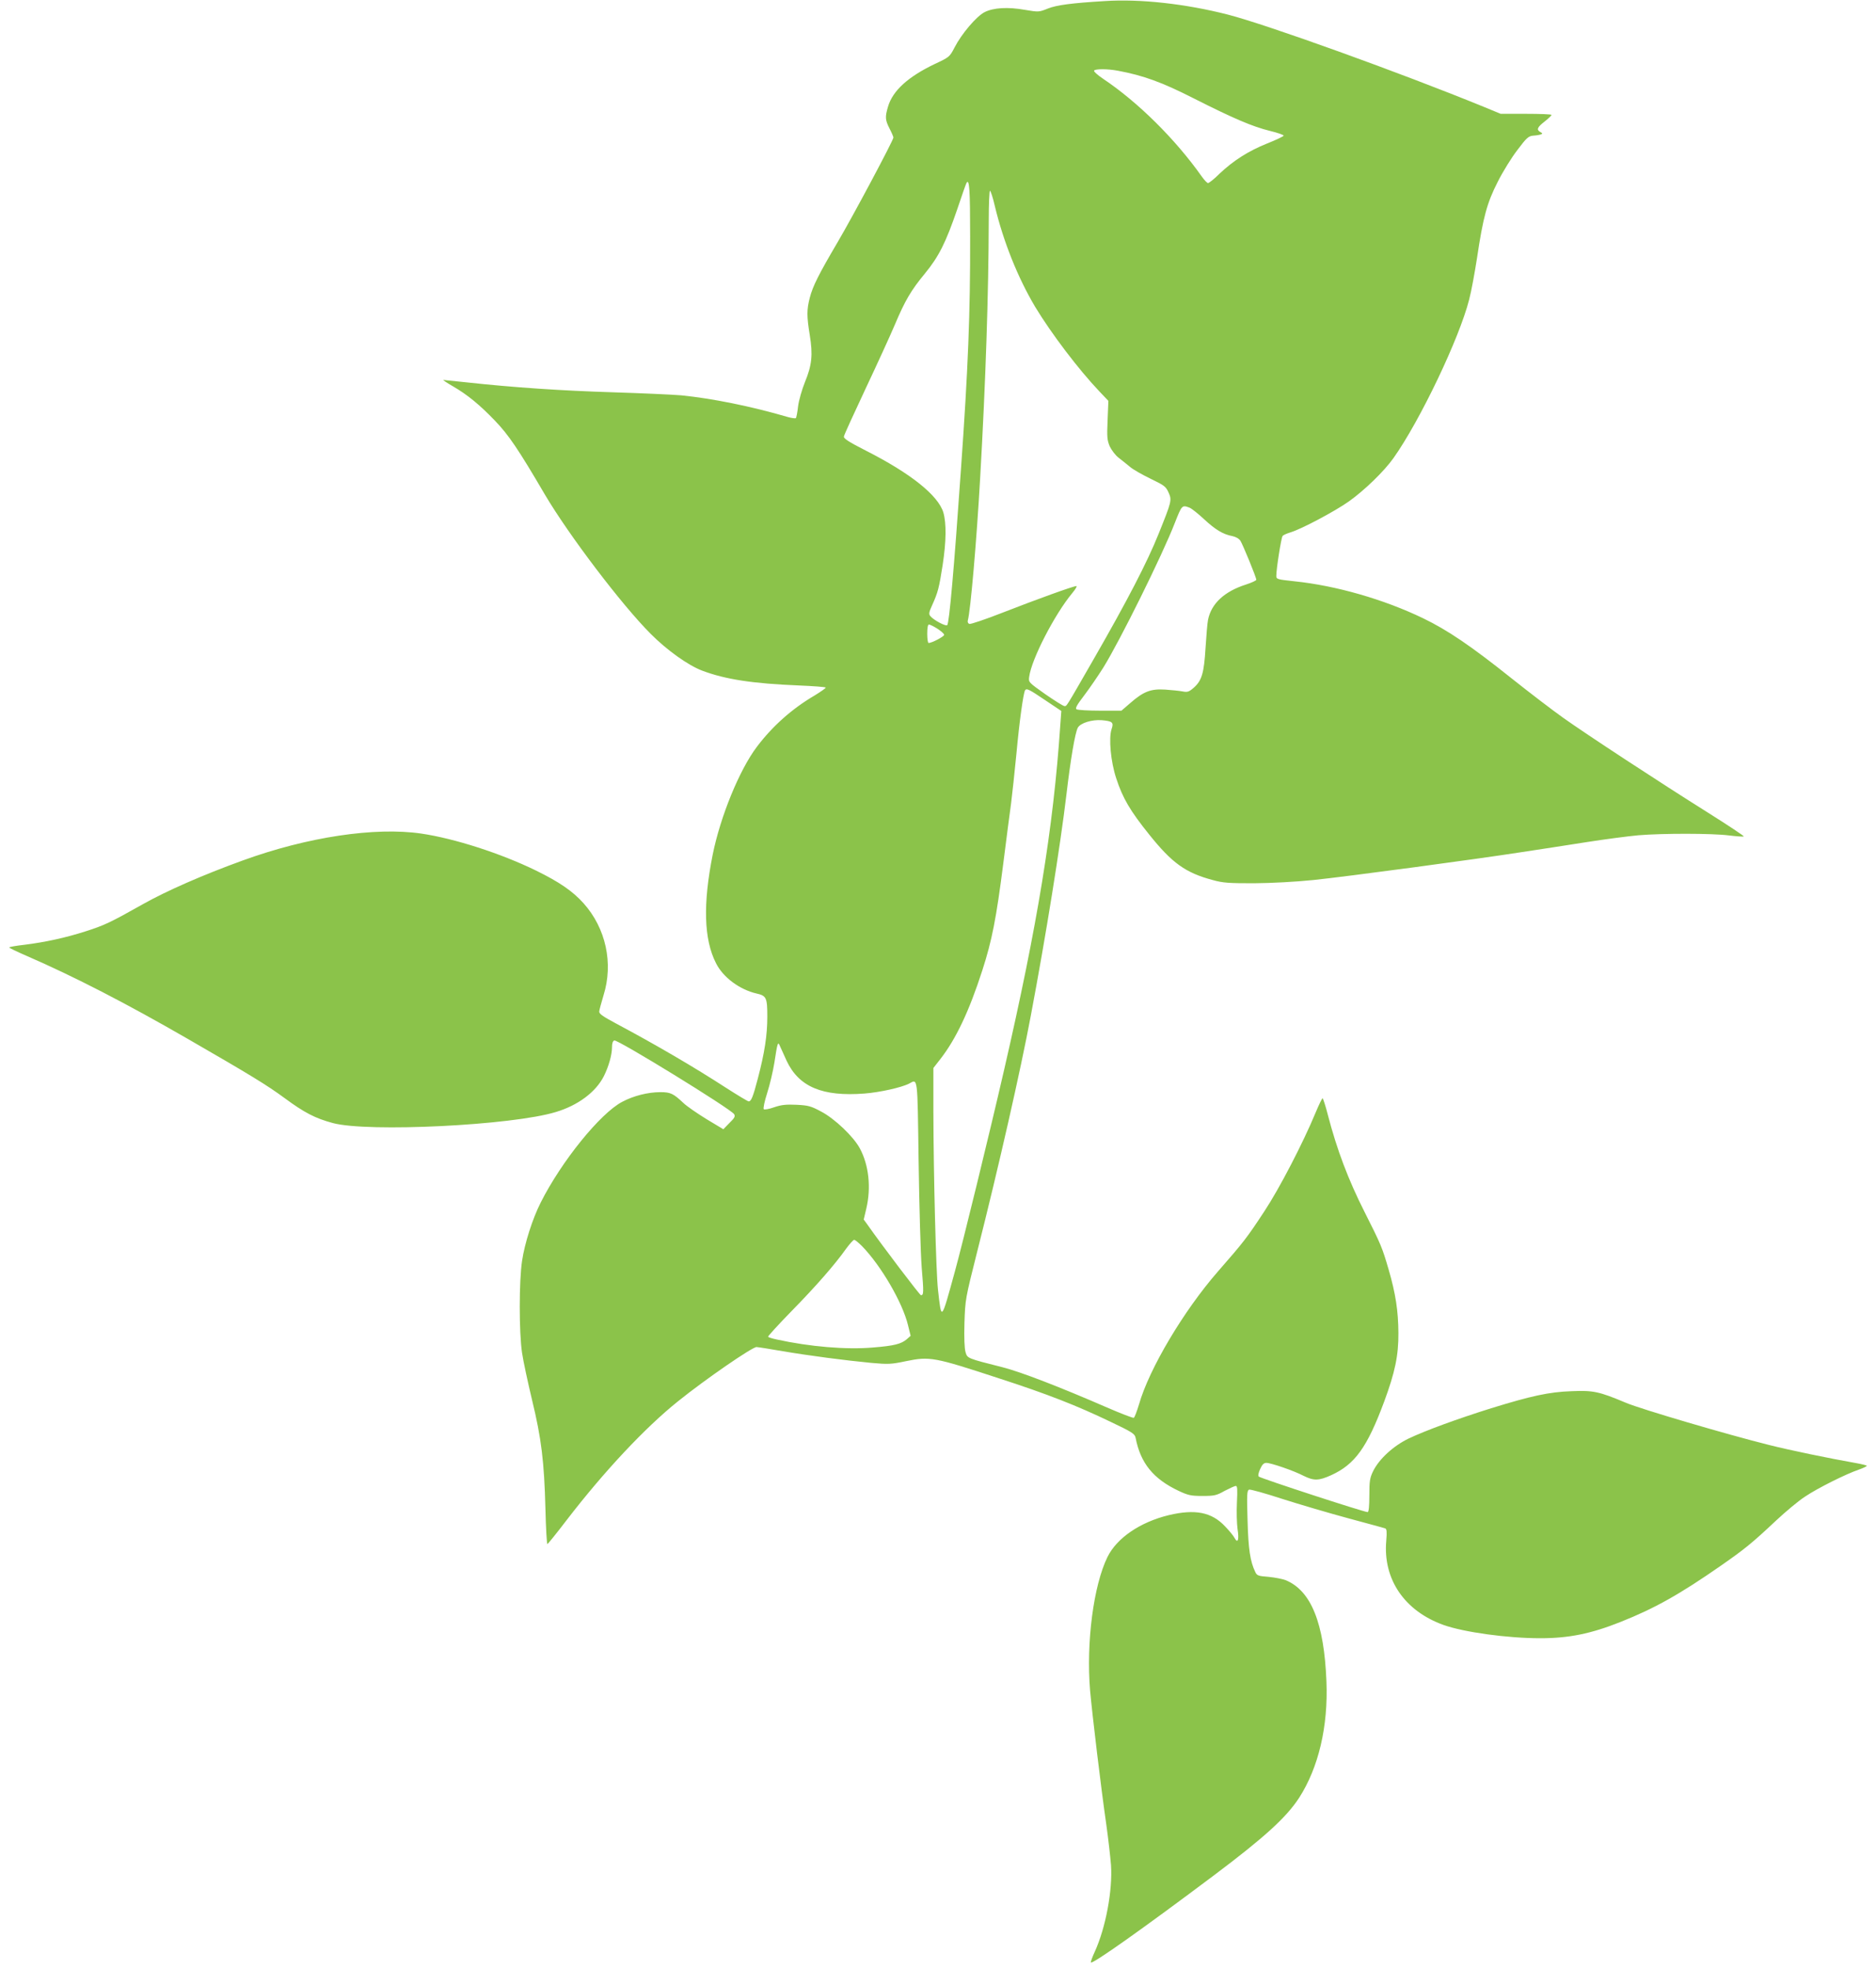 <?xml version="1.0" standalone="no"?>
<!DOCTYPE svg PUBLIC "-//W3C//DTD SVG 20010904//EN"
 "http://www.w3.org/TR/2001/REC-SVG-20010904/DTD/svg10.dtd">
<svg version="1.0" xmlns="http://www.w3.org/2000/svg"
 width="1220pt" height="1280pt" viewBox="0 0 1220 1280"
 preserveAspectRatio="xMidYMid meet">
<g transform="translate(0,1280) scale(0.1,-0.1)"
fill="#8bc34a" stroke="none">
<path d="M7185 12793 c-218 -13 -313 -26 -369 -48 -60 -24 -61 -24 -151 -9
-111 20 -205 14 -262 -15 -52 -26 -150 -141 -195 -229 -32 -62 -35 -64 -127
-107 -176 -84 -275 -174 -306 -278 -20 -68 -19 -86 10 -143 14 -27 25 -53 25
-58 0 -18 -263 -511 -362 -679 -124 -211 -162 -286 -182 -363 -20 -78 -20
-119 0 -242 21 -128 14 -196 -31 -305 -20 -50 -40 -119 -45 -159 -4 -38 -11
-72 -14 -76 -4 -3 -26 0 -49 6 -246 72 -497 122 -697 142 -58 5 -260 14 -450
20 -325 10 -641 31 -952 65 -75 8 -141 15 -145 15 -4 0 23 -19 62 -41 95 -55
175 -121 273 -223 90 -93 155 -190 326 -482 156 -264 500 -717 687 -904 105
-106 245 -206 336 -240 151 -57 331 -84 626 -96 97 -4 177 -10 177 -14 0 -4
-33 -27 -72 -51 -147 -86 -275 -200 -376 -334 -114 -151 -237 -453 -287 -700
-64 -321 -58 -551 21 -706 46 -93 155 -173 265 -198 63 -14 69 -28 69 -150 0
-121 -18 -236 -61 -400 -32 -123 -44 -151 -60 -151 -6 0 -72 40 -147 88 -208
135 -460 282 -717 419 -86 46 -110 63 -108 78 1 11 14 58 28 105 65 208 15
436 -130 598 -71 79 -157 138 -310 213 -230 112 -529 208 -745 240 -302 44
-741 -22 -1162 -175 -259 -94 -494 -197 -647 -283 -217 -122 -251 -138 -376
-178 -128 -41 -260 -70 -397 -87 -54 -6 -98 -14 -98 -17 0 -4 51 -28 113 -55
313 -136 648 -309 1047 -539 411 -237 514 -300 630 -385 130 -96 200 -132 315
-163 229 -61 1166 -15 1450 72 144 43 260 130 312 233 31 62 53 138 53 189 0
24 5 40 15 43 21 8 758 -445 779 -479 9 -14 3 -25 -30 -57 l-40 -41 -110 66
c-60 37 -127 83 -149 104 -66 62 -84 71 -150 71 -82 0 -176 -24 -249 -63 -143
-75 -395 -387 -530 -655 -53 -105 -104 -264 -121 -379 -20 -132 -20 -465 0
-598 8 -55 38 -193 65 -306 61 -251 79 -402 87 -707 3 -128 9 -231 13 -230 4
2 61 72 125 156 243 316 511 602 725 773 179 144 483 353 510 352 14 -1 90
-13 170 -27 171 -29 407 -60 576 -76 111 -10 130 -9 225 11 156 32 183 27 604
-111 315 -102 509 -178 727 -283 141 -67 158 -78 163 -104 32 -165 115 -267
280 -345 62 -29 80 -33 155 -33 77 0 91 3 144 33 33 17 65 32 73 32 10 0 11
-23 7 -107 -3 -60 -1 -137 4 -173 11 -69 2 -97 -19 -59 -6 13 -34 47 -62 76
-87 93 -195 114 -367 73 -185 -45 -337 -148 -398 -272 -91 -186 -139 -556
-113 -868 14 -155 70 -626 106 -875 13 -93 26 -210 30 -260 11 -164 -34 -405
-105 -562 -17 -36 -28 -68 -26 -71 12 -11 340 221 801 567 330 248 470 376
553 503 127 197 190 465 178 758 -15 378 -99 588 -264 657 -20 8 -71 18 -112
22 -67 5 -76 8 -87 32 -33 69 -45 148 -50 336 -5 167 -4 193 10 199 8 3 105
-24 215 -60 110 -35 303 -92 429 -126 125 -34 234 -63 241 -66 10 -3 12 -21 7
-81 -22 -250 119 -456 373 -547 133 -47 414 -86 629 -86 185 0 329 29 522 106
222 88 387 181 654 367 151 105 203 147 356 291 63 59 148 130 190 157 82 55
264 146 349 175 28 10 52 21 52 25 0 3 -33 11 -72 18 -171 30 -432 84 -562
117 -277 69 -833 233 -931 274 -176 74 -213 82 -355 76 -146 -5 -260 -30 -523
-111 -220 -69 -425 -144 -537 -197 -99 -48 -192 -133 -231 -213 -21 -44 -24
-64 -24 -158 0 -69 -4 -107 -11 -107 -24 0 -695 219 -708 231 -6 5 -2 25 9 49
13 29 24 40 40 40 30 0 179 -51 242 -84 67 -33 98 -33 180 4 154 70 234 181
344 477 71 192 94 301 93 448 -1 143 -18 255 -63 410 -43 147 -49 162 -159
380 -104 206 -178 401 -237 628 -15 59 -31 107 -34 107 -4 0 -24 -42 -45 -92
-82 -198 -236 -495 -334 -643 -113 -172 -134 -199 -301 -390 -222 -254 -448
-633 -514 -865 -14 -46 -29 -86 -34 -87 -6 -2 -84 28 -174 67 -308 134 -560
231 -677 261 -233 59 -231 58 -243 99 -7 23 -10 94 -7 191 5 152 6 157 82 459
139 548 284 1186 350 1540 98 519 192 1105 231 1434 27 229 56 401 74 435 17
31 92 54 156 49 69 -6 79 -14 64 -57 -20 -58 -6 -213 30 -321 42 -129 91 -212
215 -366 148 -185 236 -248 412 -295 68 -19 105 -21 269 -21 115 1 267 9 386
21 222 23 1064 136 1359 182 107 16 294 45 415 64 121 19 274 39 340 45 157
13 477 13 588 -1 48 -6 92 -9 97 -7 5 2 -101 72 -236 157 -314 197 -784 505
-939 615 -66 47 -217 162 -335 256 -264 211 -417 314 -574 390 -257 124 -568
213 -838 241 -113 12 -118 14 -118 35 0 47 32 249 41 260 5 6 28 16 51 23 71
21 291 138 381 202 102 73 228 195 289 281 173 244 428 778 492 1030 14 52 36
173 51 269 40 269 66 362 135 497 32 64 90 158 128 207 60 80 72 90 102 93 19
1 42 5 50 8 13 5 12 7 -2 15 -28 15 -22 31 27 69 24 19 44 38 45 43 0 4 -75 7
-166 7 l-165 0 -109 45 c-543 222 -1409 534 -1665 600 -274 70 -568 103 -800
88z m86 -453 c166 -31 286 -75 489 -178 263 -133 385 -185 499 -213 50 -12 90
-26 89 -31 -2 -5 -50 -28 -108 -51 -122 -49 -219 -111 -309 -196 -34 -34 -68
-61 -75 -61 -6 0 -24 19 -41 43 -172 243 -414 483 -643 636 -34 23 -60 46 -57
52 8 12 88 12 156 -1z m-962 -1080 c1 -500 -13 -853 -60 -1515 -45 -649 -76
-996 -89 -1009 -9 -9 -88 32 -110 59 -11 13 -9 25 13 73 36 80 44 109 67 257
24 156 25 273 5 343 -34 112 -213 255 -505 403 -110 56 -144 78 -142 91 1 10
65 149 141 311 76 161 161 347 189 413 67 159 106 226 197 336 91 111 136 201
211 420 29 87 56 164 60 170 18 28 23 -47 23 -352z m160 203 c56 -234 150
-468 263 -658 104 -172 281 -406 419 -551 l57 -60 -5 -125 c-5 -111 -3 -130
14 -171 12 -25 37 -58 58 -74 20 -16 55 -43 76 -61 22 -18 83 -52 135 -77 85
-41 96 -49 113 -87 23 -51 21 -57 -65 -271 -74 -184 -203 -433 -421 -812 -188
-327 -175 -306 -191 -306 -8 0 -63 35 -124 77 -109 77 -110 78 -105 113 15
115 165 405 279 543 22 26 34 47 28 47 -20 0 -260 -87 -478 -172 -112 -44
-210 -77 -218 -74 -9 3 -13 13 -10 23 17 58 57 514 80 923 36 626 55 1207 56
1673 0 108 4 197 8 197 4 0 19 -44 31 -97z m1266 -1963 c14 -5 56 -39 94 -74
74 -69 125 -100 185 -111 23 -5 43 -16 53 -31 16 -26 103 -237 103 -253 0 -5
-30 -19 -67 -31 -141 -45 -226 -124 -247 -230 -4 -19 -11 -100 -16 -180 -10
-166 -24 -214 -77 -261 -31 -27 -41 -30 -72 -24 -20 4 -71 9 -113 12 -94 6
-141 -12 -227 -87 l-58 -50 -139 0 c-76 0 -145 4 -153 9 -10 6 2 28 51 92 35
46 90 127 123 179 108 174 384 731 465 940 46 117 47 118 95 100z m-1639 -787
c24 -16 44 -33 44 -40 0 -11 -80 -53 -101 -53 -5 0 -9 27 -9 60 0 38 4 60 11
60 7 0 31 -12 55 -27z m700 -464 l106 -71 -7 -96 c-45 -666 -149 -1299 -365
-2237 -98 -426 -271 -1133 -320 -1310 -90 -328 -87 -325 -110 -120 -13 117
-29 745 -30 1156 l0 286 46 59 c101 130 186 309 272 575 63 195 91 337 137
699 20 157 42 330 50 385 7 55 23 201 35 325 19 209 45 393 56 412 10 15 25 8
130 -63z m-1680 -2346 c80 -169 233 -233 506 -212 101 8 239 39 289 64 59 31
55 61 63 -507 4 -288 13 -597 20 -688 14 -164 13 -180 -5 -180 -7 0 -249 318
-348 459 l-24 33 17 72 c32 137 16 282 -42 390 -41 77 -164 194 -252 240 -67
36 -84 40 -160 44 -67 3 -98 0 -145 -16 -33 -12 -64 -17 -68 -13 -5 5 5 52 22
105 17 52 38 142 47 198 20 131 23 140 36 108 6 -14 26 -57 44 -97z m491
-1205 c124 -128 263 -367 298 -513 l17 -69 -26 -23 c-36 -30 -81 -42 -219 -53
-173 -15 -411 5 -625 52 -29 6 -55 14 -57 18 -2 3 66 78 152 166 160 163 284
305 356 407 23 31 46 57 52 57 6 0 29 -19 52 -42z"/>
</g>
</svg>
